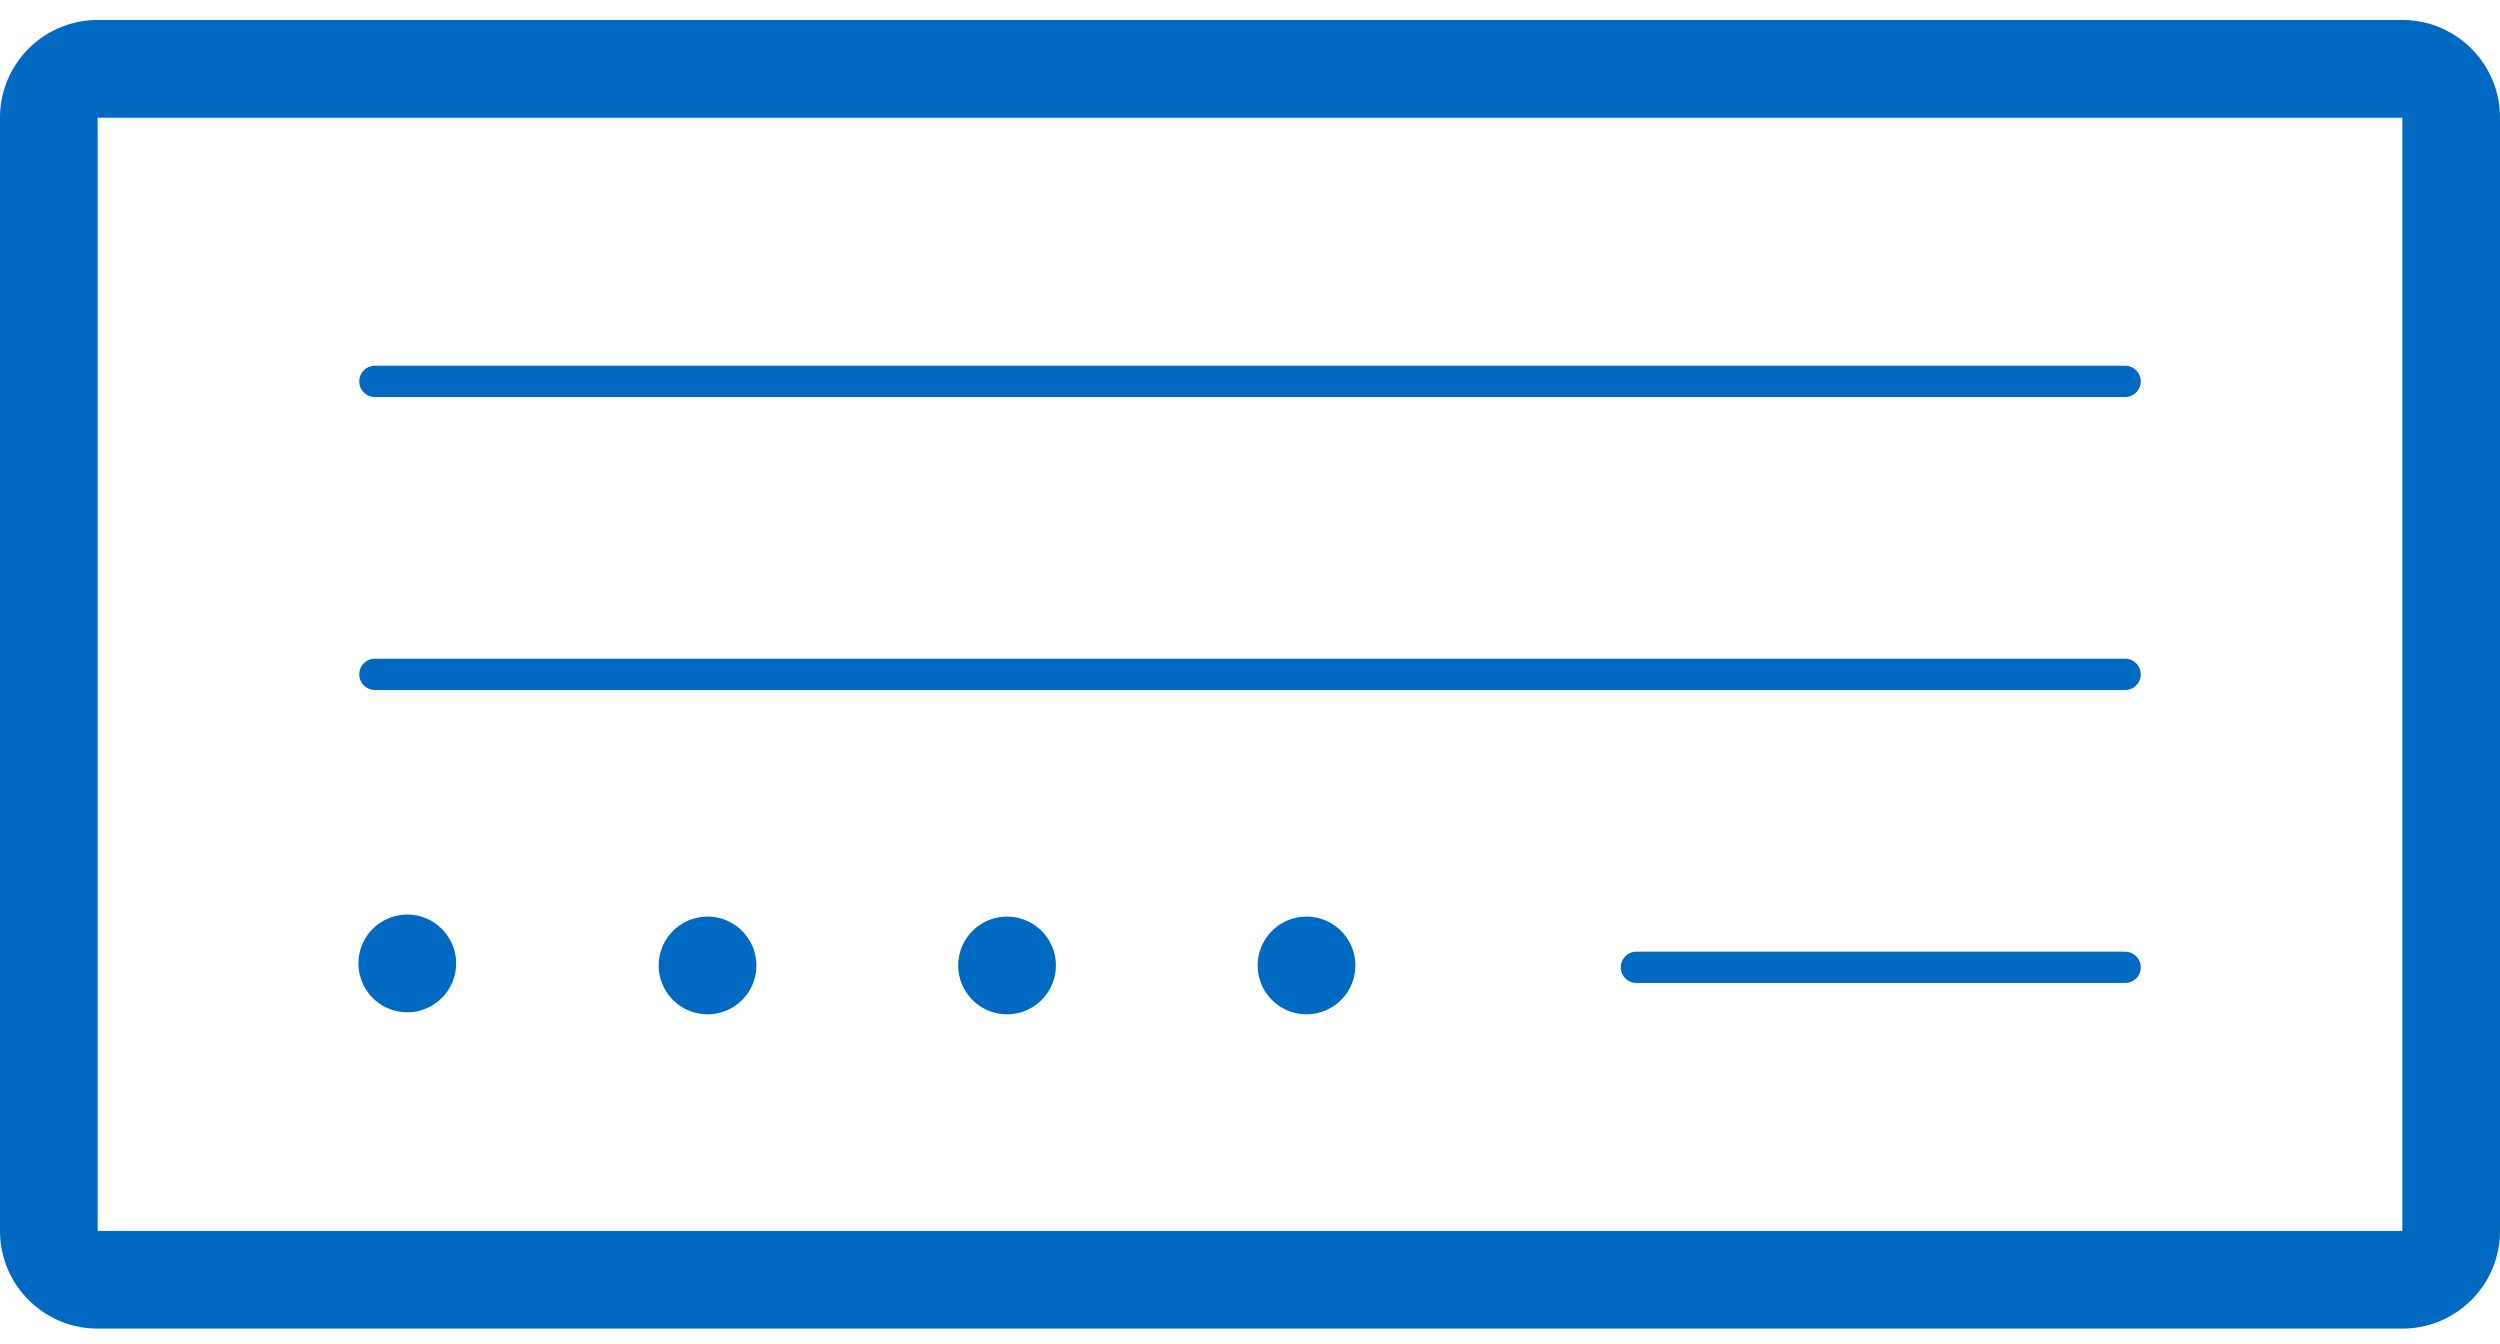 <svg viewBox="0 0 80 43" xmlns="http://www.w3.org/2000/svg"><path d="M76.875.64H3.125A3.125 3.125 0 000 3.767V39.39c0 1.726 1.4 3.125 3.125 3.125h73.75c1.726 0 3.125-1.4 3.125-3.125V3.766C80 2.04 78.6.64 76.875.64zm0 38.75H3.125V3.767h73.75V39.39zM11.496 12.204a.5.5 0 01.5-.5h56.008a.5.5 0 110 1H11.996a.5.5 0 01-.5-.5zm0 9.375a.5.5 0 01.5-.5h56.008a.5.5 0 110 1H11.996a.5.5 0 01-.5-.5zm57.008 9.375a.5.5 0 01-.5.5H52.365a.5.5 0 110-1h15.638a.5.5 0 01.5.5zm-56.55 1.006a1.563 1.563 0 112.2-2.22 1.563 1.563 0 01-2.2 2.22zm12.25-1.105a1.563 1.563 0 11-3.125 0 1.563 1.563 0 013.125 0zm9.584 0a1.563 1.563 0 11-3.125 0 1.563 1.563 0 013.125 0zm9.583 0a1.563 1.563 0 11-3.125 0 1.563 1.563 0 013.125 0z" fill="#006AC3" fill-rule="evenodd"/></svg>